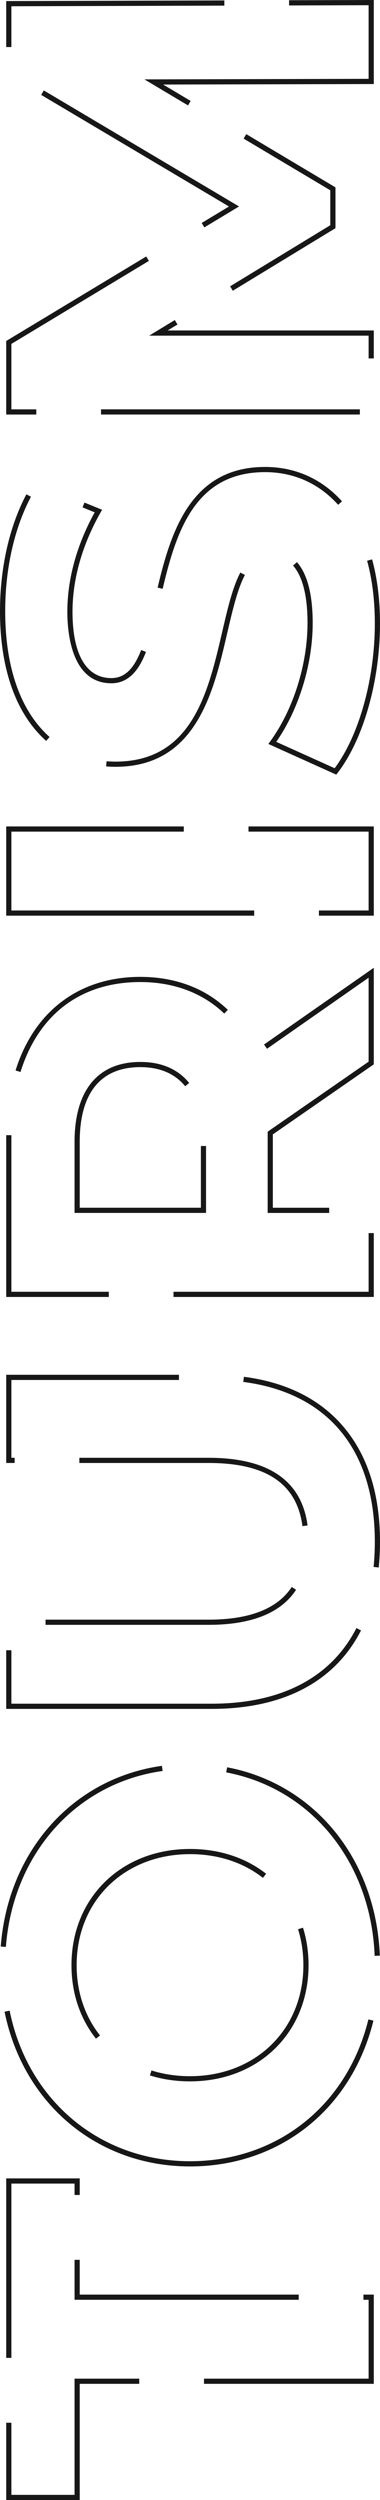 <?xml version="1.0" encoding="UTF-8"?>
<svg xmlns="http://www.w3.org/2000/svg" id="Calque_2" viewBox="0 0 146.8 963.79">
  <defs>
    <style>.cls-1{fill:#171717;}.cls-2{isolation:isolate;}</style>
  </defs>
  <g id="Calque_1-2">
    <g class="cls-2">
      <path class="cls-1" d="m144.4,884.59v34.4h-65.6v-2h63.6s0-30.4,0-30.4h-2v-2h4Zm-29,0v2H28.8v-15.4h2v13.4s84.6,0,84.6,0Zm-61.61,32.4v2h-22.99s0,44.8,0,44.8H2.4v-29.8h2v27.8s24.4,0,24.4,0v-44.8h24.99Zm-22.99-77.2v6.4h-2v-4.4s-24.4,0-24.4,0v67.2h-2v-69.2h28.4Z"></path>
      <path class="cls-1" d="m146.73,753.92l-2,.08c-1.4-36.11-24.45-64.53-57.35-70.73l.37-1.96c33.84,6.37,57.55,35.56,58.98,72.61Zm-2.47,25.07c-8.42,34.14-36.23,56.19-70.86,56.19-35.62,0-64.41-23.97-71.64-59.65l1.96-.4c7.03,34.72,35.03,58.04,69.68,58.04,33.68,0,60.73-21.46,68.92-54.67l1.94.48Zm-25.06-21.4c0,25.96-19.26,44.8-45.8,44.8-5.43,0-10.64-.77-15.49-2.3l.6-1.91c4.65,1.46,9.66,2.21,14.89,2.21,25.38,0,43.8-18,43.8-42.8,0-4.83-.69-9.49-2.06-13.85l1.91-.6c1.43,4.56,2.15,9.42,2.15,14.45Zm-16.4-35.23l-1.23,1.57c-7.64-5.98-17.37-9.14-28.16-9.14-25.38,0-43.8,18-43.8,42.8,0,10.28,3.12,19.65,9.03,27.1l-1.57,1.24c-6.19-7.8-9.46-17.6-9.46-28.34,0-25.96,19.26-44.8,45.8-44.8,11.24,0,21.41,3.31,29.4,9.56Zm-39.97-39.64c-33.45,4.68-57.79,31.94-60.56,67.83l-1.99-.15c2.84-36.85,27.87-64.85,62.27-69.66l.28,1.98Z"></path>
      <path class="cls-1" d="m146.8,594.39h0c0,3.4-.17,6.72-.49,9.89l-1.99-.21c.32-3.1.48-6.35.48-9.68,0-35.49-18.05-57.39-50.83-61.65l.26-1.98c16.83,2.19,29.96,8.9,39.02,19.94,8.99,10.95,13.55,25.65,13.55,43.69Zm-7.33,34.15c-10.11,19.79-30.06,30.25-57.67,30.25H2.4v-22.6h2v20.6s77.4,0,77.4,0c26.82,0,46.15-10.08,55.89-29.16l1.78.91Zm-20.65-40.46l-1.98.26c-2.16-16.39-14.01-24.35-36.24-24.35H30.66v-2h49.94c23.08,0,35.94,8.78,38.22,26.09Zm-4.44,24.79c-5.86,8.97-17.23,13.52-33.78,13.52H17.6v-2h63c15.83,0,26.64-4.24,32.11-12.61l1.67,1.09Zm-45.25-82.88v2H4.4s0,30,0,30h1.26v2h-3.26v-34h66.74Z"></path>
      <path class="cls-1" d="m144.4,373.08v37.24s-39,27-39,27v28.28s21.77,0,21.77,0v2h-23.77v-31.32s39-27,39-27v-32.36s-39.25,27.39-39.25,27.39l-1.15-1.64,42.4-29.58Zm0,102.28v24.63h-77.37v-2h75.37s0-22.63,0-22.63h2Zm-56.39-86.06l-1.39,1.44c-8.28-7.95-19.49-12.15-32.42-12.15-22.86,0-39.3,12.32-46.28,34.68l-1.91-.6c7.16-22.93,24.72-36.08,48.19-36.08,13.46,0,25.15,4.39,33.81,12.71Zm-8.41,52.49v25.8H28.8v-27.4c0-19.86,9.02-30.8,25.4-30.8,8.14,0,14.5,2.73,18.89,8.1l-1.55,1.27c-3.99-4.89-9.83-7.37-17.34-7.37-15.31,0-23.4,9.96-23.4,28.8v25.4s46.8,0,46.8,0v-23.8h2Zm-37.57,56.2v2H2.4v-62.38s2,.02,2,.02v.76s0,59.6,0,59.6h37.63s0,0,0,0Z"></path>
      <path class="cls-1" d="m144.4,318.6v34.4h-21.2v-2h19.2s0-30.4,0-30.4h-46.4v-2h48.4Zm-46.2,32.4v2H2.4v-34.4h68.6v2H4.4s0,30.4,0,30.4h93.8Z"></path>
      <path class="cls-1" d="m146.8,240.4c0,22.12-6.44,44.73-16.41,57.61l-.48.62-26.24-11.83.72-.99c8.89-12.19,14.41-29.67,14.41-45.61,0-10.47-1.88-17.93-5.59-22.18l1.51-1.31c4.04,4.62,6.08,12.53,6.08,23.49,0,15.91-5.37,33.33-14.08,45.79l22.56,10.17c9.44-12.65,15.52-34.41,15.52-55.76,0-8.88-1-17.03-2.98-24.23l1.93-.53c2.02,7.37,3.05,15.7,3.05,24.76Zm-14.68-47.13l-1.49,1.34c-7.39-8.24-17.15-12.6-28.23-12.6-26.72,0-34.19,22.22-39.56,44.98l-1.95-.46c5.31-22.51,13.33-46.52,41.51-46.52,11.66,0,21.94,4.59,29.72,13.26Zm-37.51,28.38c-2.9,5.52-4.78,13.63-6.78,22.22-5.35,23.05-12.02,51.73-43.23,51.74-1.2,0-2.41-.05-3.6-.15l.16-1.99c1.13.09,2.29.14,3.44.14,29.62,0,35.81-26.66,41.28-50.19,2.03-8.72,3.94-16.96,6.96-22.7l1.77.93Zm-38.21,29.67c-2.03,5.19-5.64,12.09-13.39,12.09-15.34,0-17-19.3-17-27.6,0-12.58,3.65-25.8,10.57-38.3l-4.7-1.91.75-1.85,6.81,2.77-.56.99c-7.11,12.49-10.87,25.74-10.87,38.3,0,16.51,5.33,25.6,15,25.6,5.04,0,8.6-3.34,11.53-10.82l1.86.73Zm-37.24,32.81l-1.33,1.49C6.16,275.23,0,257.93,0,235.6c0-16.67,3.62-32.67,10.19-45.04l1.77.94c-6.42,12.09-9.95,27.75-9.95,44.1,0,21.75,5.93,38.53,17.15,48.53Z"></path>
      <path class="cls-1" d="m144.4,0v32.4s-81.38.19-81.38.19l10.64,6.33-1.02,1.72-16.86-10.04,86.62-.21V2.01s-30.73.09-30.73.09V.09s32.72-.09,32.72-.09Zm0,127.4v10.78h-2v-8.78s-84.77,0-84.77,0l9.9-6.02,1.04,1.71-3.81,2.31h79.63Zm-5.38,30.4v2H39.02v-2h100Zm-9.42-85.57v15.73s-39.67,24.13-39.67,24.13l-1.04-1.71,38.7-23.55v-13.47s-33.48-19.93-33.48-19.93l1.02-1.72,34.46,20.52Zm-37.25,7.36l-13.41,8.08-1.03-1.71,10.54-6.35L15.9,36.58l1.02-1.72,75.42,44.73ZM86.67,2.17l-82.27.24v15.73h-2V.41s84.27-.24,84.27-.24v2Zm-29.15,98.41l-53.12,32v25.23s9.62,0,9.62,0v2H2.4v-28.36s.48-.29.48-.29l53.61-32.29,1.03,1.71Z"></path>
    </g>
  </g>
</svg>
